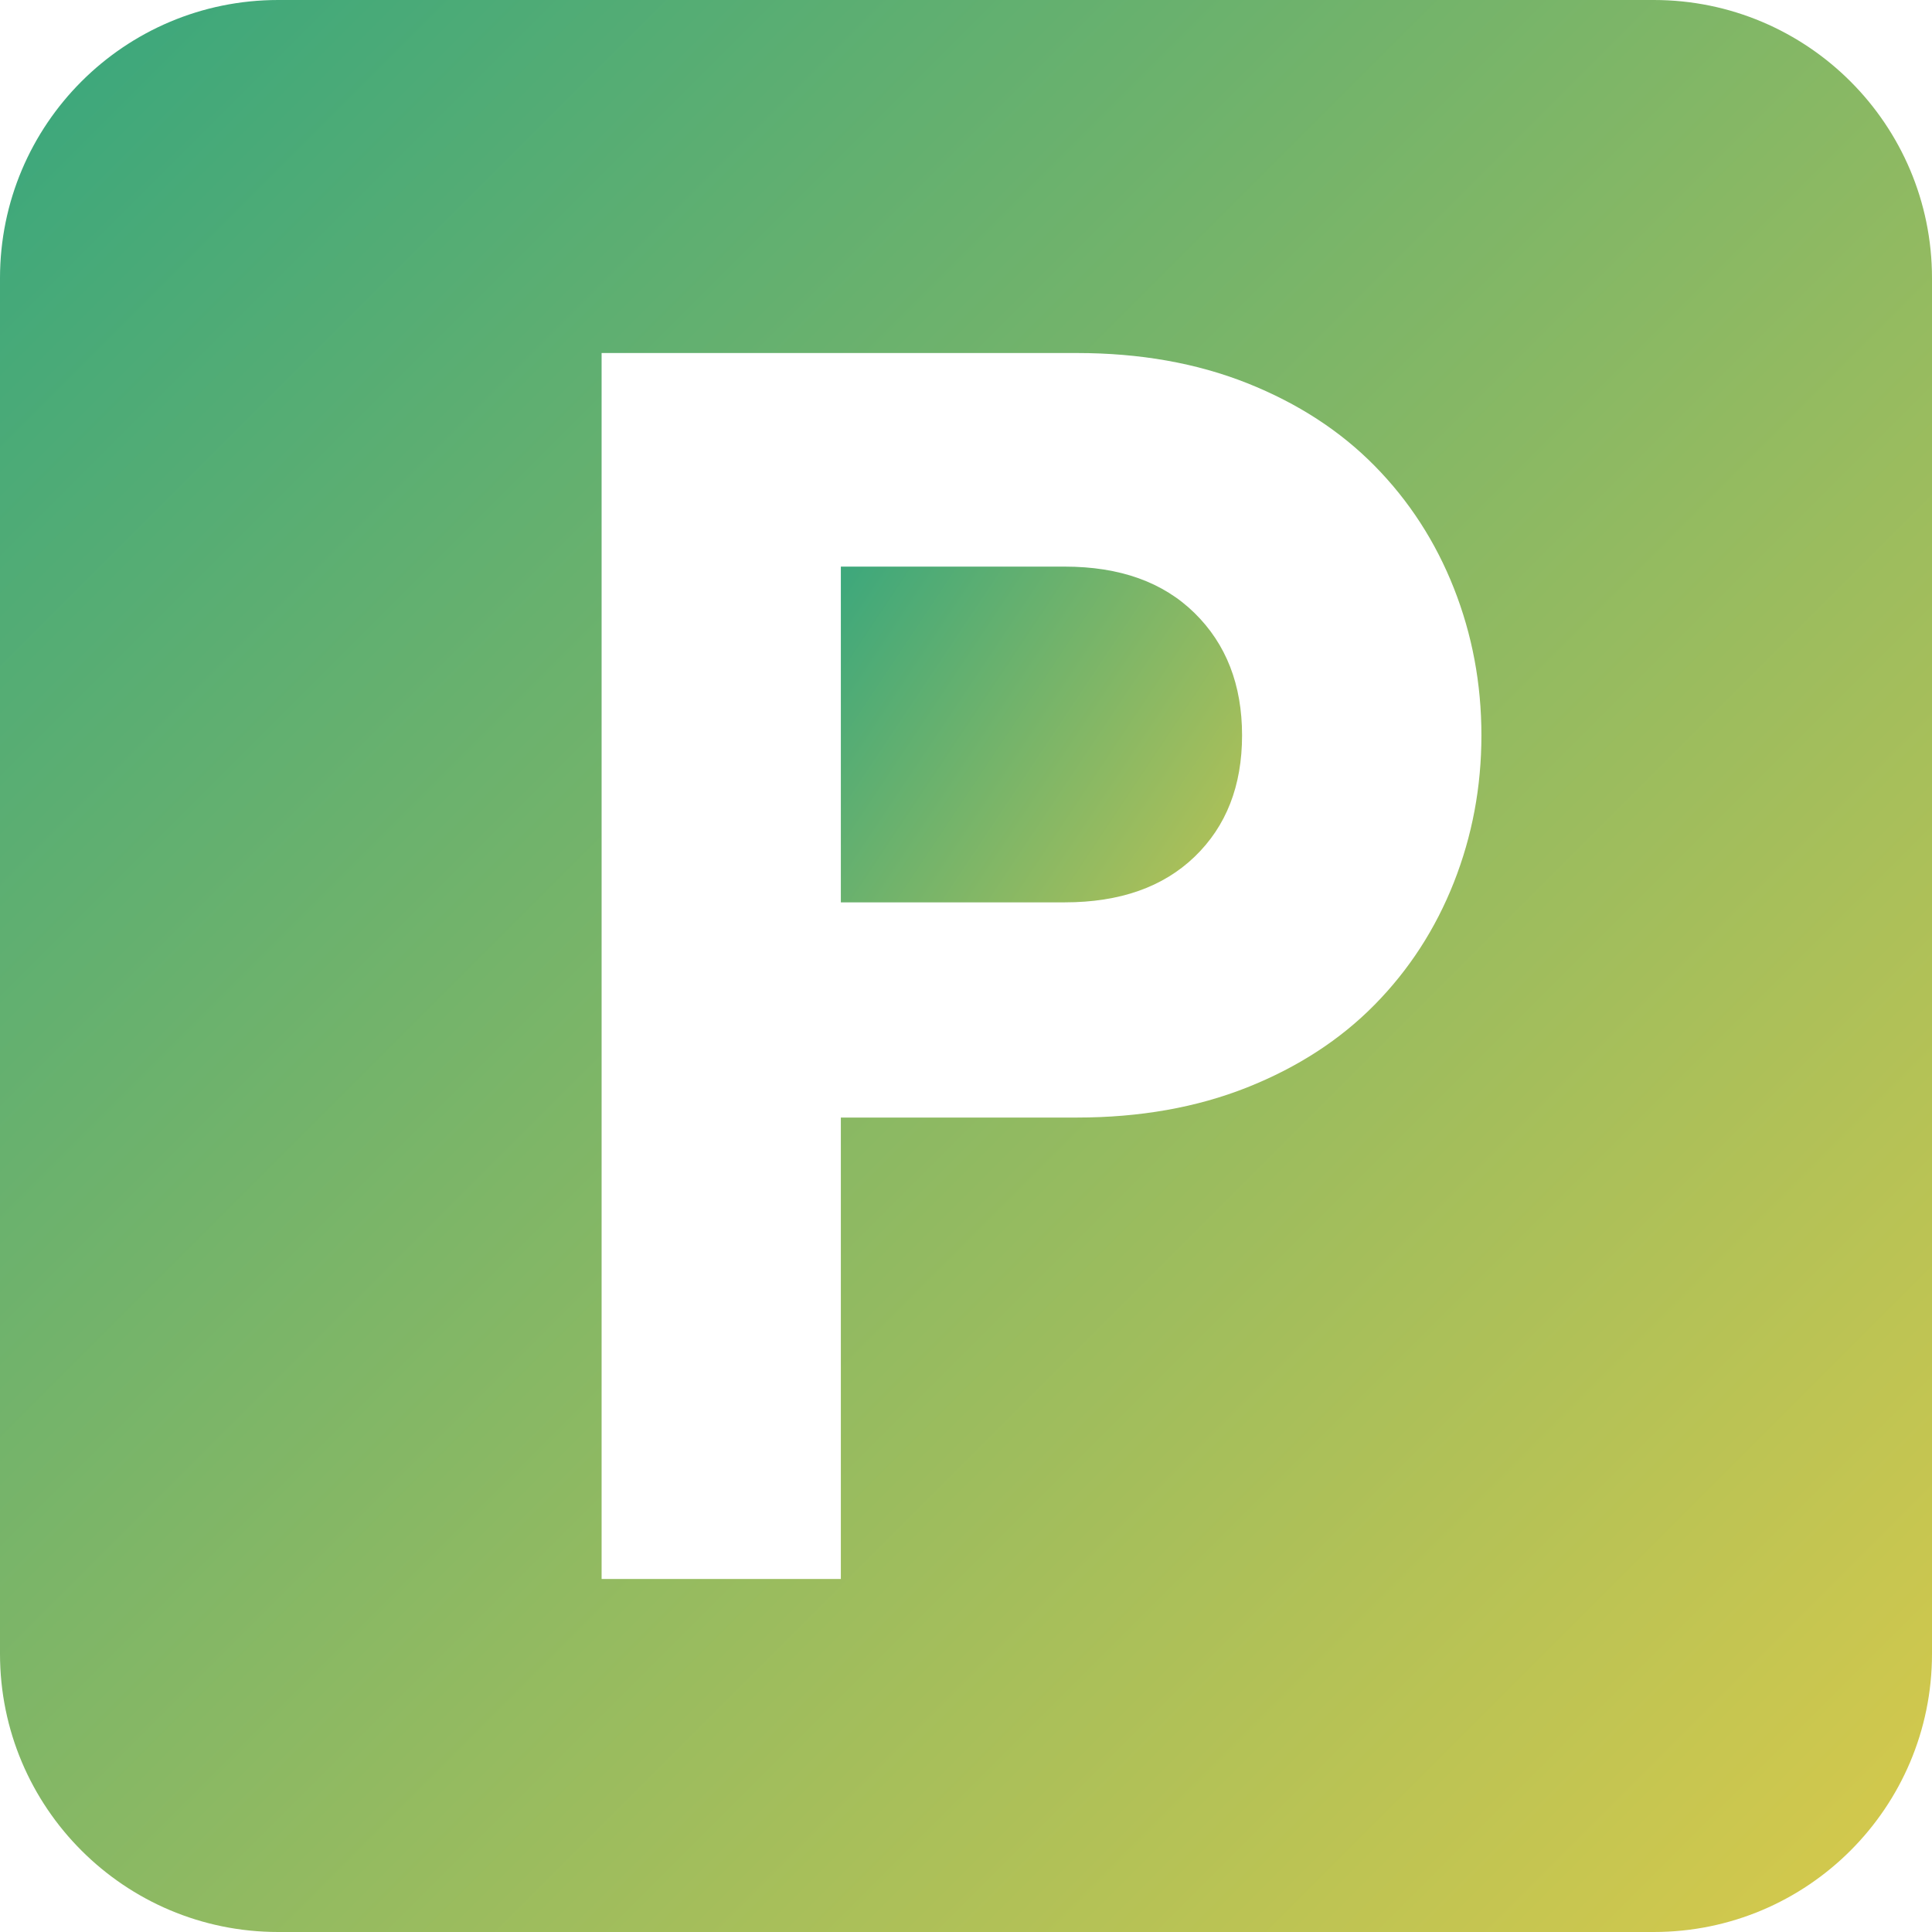 <svg width="18" height="18" viewBox="0 0 18 18" fill="none" xmlns="http://www.w3.org/2000/svg">
<g clip-path="url(#clip0_526_7854)">
<path d="M9.919 5.279H7.834V8.407H9.919C10.433 8.407 10.836 8.265 11.13 7.982C11.425 7.698 11.572 7.321 11.572 6.851C11.572 6.38 11.424 6.001 11.13 5.712C10.836 5.423 10.433 5.279 9.919 5.279Z" fill="url(#paint0_linear_526_7854)"/>
<path d="M15.408 0H2.592C1.16 0 0 1.16 0 2.592V15.408C0 16.84 1.16 18 2.592 18H15.408C16.84 18 18 16.84 18 15.408V2.592C18 1.16 16.839 0 15.408 0ZM13.545 8.222C13.374 8.655 13.128 9.035 12.807 9.361C12.486 9.687 12.09 9.944 11.62 10.131C11.149 10.318 10.62 10.412 10.032 10.412H7.834V14.711H5.605V3.289H10.032C10.62 3.289 11.149 3.383 11.62 3.57C12.09 3.757 12.486 4.014 12.807 4.34C13.128 4.666 13.374 5.046 13.545 5.479C13.716 5.912 13.802 6.369 13.802 6.851C13.802 7.332 13.716 7.789 13.545 8.222Z" fill="url(#paint1_linear_526_7854)"/>
</g>
<defs>
<linearGradient id="paint0_linear_526_7854" x1="12.706" y1="8.471" x2="7.941" y2="5.294" gradientUnits="userSpaceOnUse">
<stop stop-color="#D1C84D"/>
<stop offset="1" stop-color="#3FA87B"/>
</linearGradient>
<linearGradient id="paint1_linear_526_7854" x1="18" y1="16.412" x2="1.588" y2="-9.78217e-07" gradientUnits="userSpaceOnUse">
<stop stop-color="#D1C84D"/>
<stop offset="1" stop-color="#3FA87B"/>
</linearGradient>
<clipPath id="clip0_526_7854">
<rect width="18" height="18" fill="white"/>
</clipPath>
</defs>
</svg>
